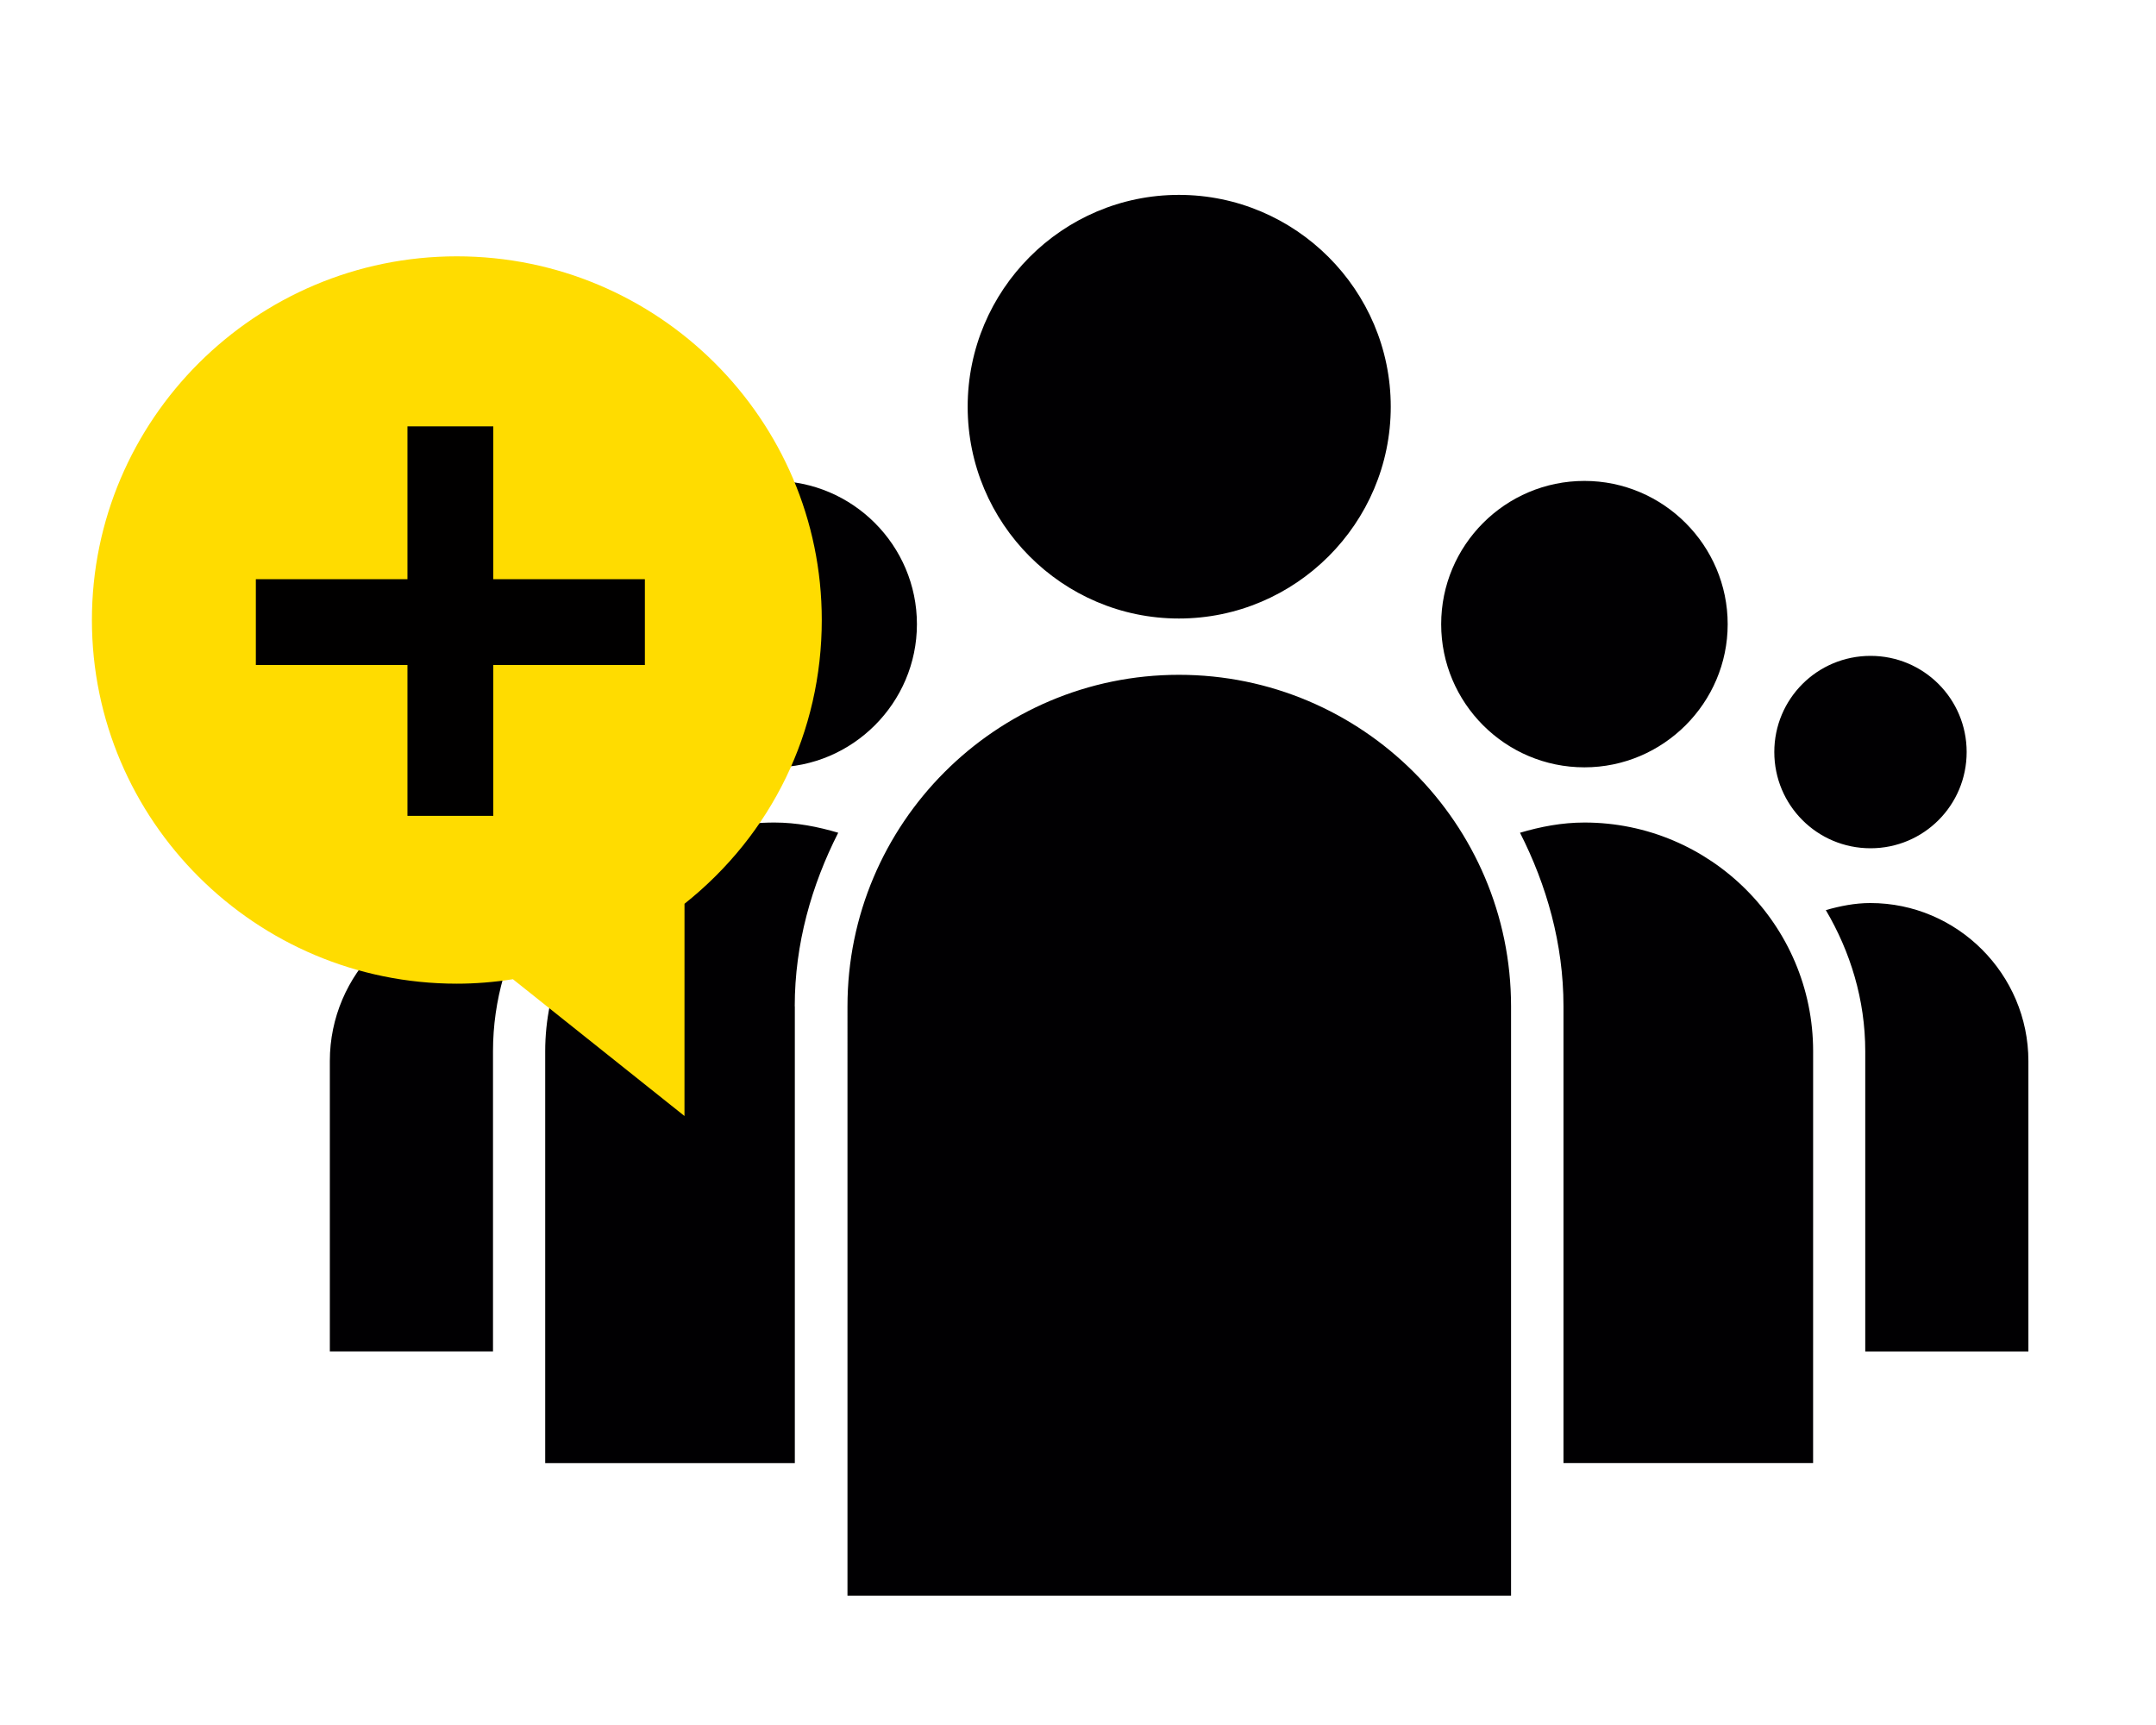 <?xml version="1.0" encoding="UTF-8"?>
<svg width="100" height="80" version="1.1" viewBox="0 0 26.458 21.167" xmlns="http://www.w3.org/2000/svg">
 <g transform="translate(227.8 35)">
  <g transform="matrix(.265 0 0 -.265 -217.4 -15.42)">
   <path d="m0 0h30.73v27.29c0 8.459-6.895 15.35-15.38 15.35-8.478 0-15.35-6.895-15.35-15.35zm-2.438 27.29v-21.15h-11.56v19.07c0 5.846 4.76 10.59 10.61 10.59 1.037 0 2.014-0.193 2.959-0.473-1.23-2.42-2.013-5.142-2.013-8.034m47.16-21.15h-11.56v21.15c0 2.892-0.782 5.614-2.013 8.034 0.947 0.28 1.941 0.473 2.984 0.473 5.827 0 10.59-4.741 10.59-10.59zm-29.37 58.72c-5.397 0-9.782-4.408-9.782-9.811 0-5.397 4.385-9.805 9.782-9.805 5.403 0 9.811 4.408 9.811 9.805 0 5.403-4.408 9.811-9.811 9.811m-32-32.79c0.733 0 1.4-0.139 2.061-0.327-1.139-1.923-1.825-4.148-1.825-6.537v-13.9h-7.556v13.45c0 4.026 3.293 7.319 7.32 7.319m13.24 19.54c-3.651 0-6.634-2.983-6.634-6.634 0-3.644 2.983-6.628 6.634-6.628 3.644 0 6.628 2.984 6.628 6.628 0 3.651-2.984 6.634-6.628 6.634m58.1-40.31h-7.555v13.9c0 2.389-0.692 4.614-1.826 6.537 0.662 0.188 1.346 0.327 2.062 0.327 4.026 0 7.319-3.293 7.319-7.319zm-20.56 40.31c-3.669 0-6.634-2.983-6.634-6.634 0-3.644 2.965-6.628 6.634-6.628 3.65 0 6.634 2.984 6.634 6.628 0 3.651-2.984 6.634-6.634 6.634m-50.78-8.101c-2.462 0-4.452-1.99-4.452-4.452 0-2.467 1.99-4.457 4.452-4.457s4.451 1.99 4.451 4.457c0 2.462-1.989 4.452-4.451 4.452m64.03 0c-2.468 0-4.457-1.99-4.457-4.452 0-2.467 1.989-4.457 4.457-4.457 2.462 0 4.451 1.99 4.451 4.457 0 2.462-1.989 4.452-4.451 4.452" fill="#010002"/>
  </g>
  <g transform="matrix(.265 0 0 -.265 -219.4 -23.91)">
   <path d="m0 0c4.049 3.22 6.357 7.974 6.357 13.14 0 9.286-7.581 16.84-16.9 16.84s-16.9-7.555-16.9-16.84 7.581-16.84 16.9-16.84c0.847 0 1.718 0.069 2.597 0.207l7.945-6.334z" fill="#ffdc00"/>
  </g>
  <g transform="matrix(.265 0 0 -.265 -222.8 -26.84)">
   <path d="m0 0h-7.021v3.973h7.021v7.077h3.974v-7.077h7.021v-3.973h-7.021v-6.985h-3.974z" fill="#010000"/>
  </g>
 </g>
</svg>
